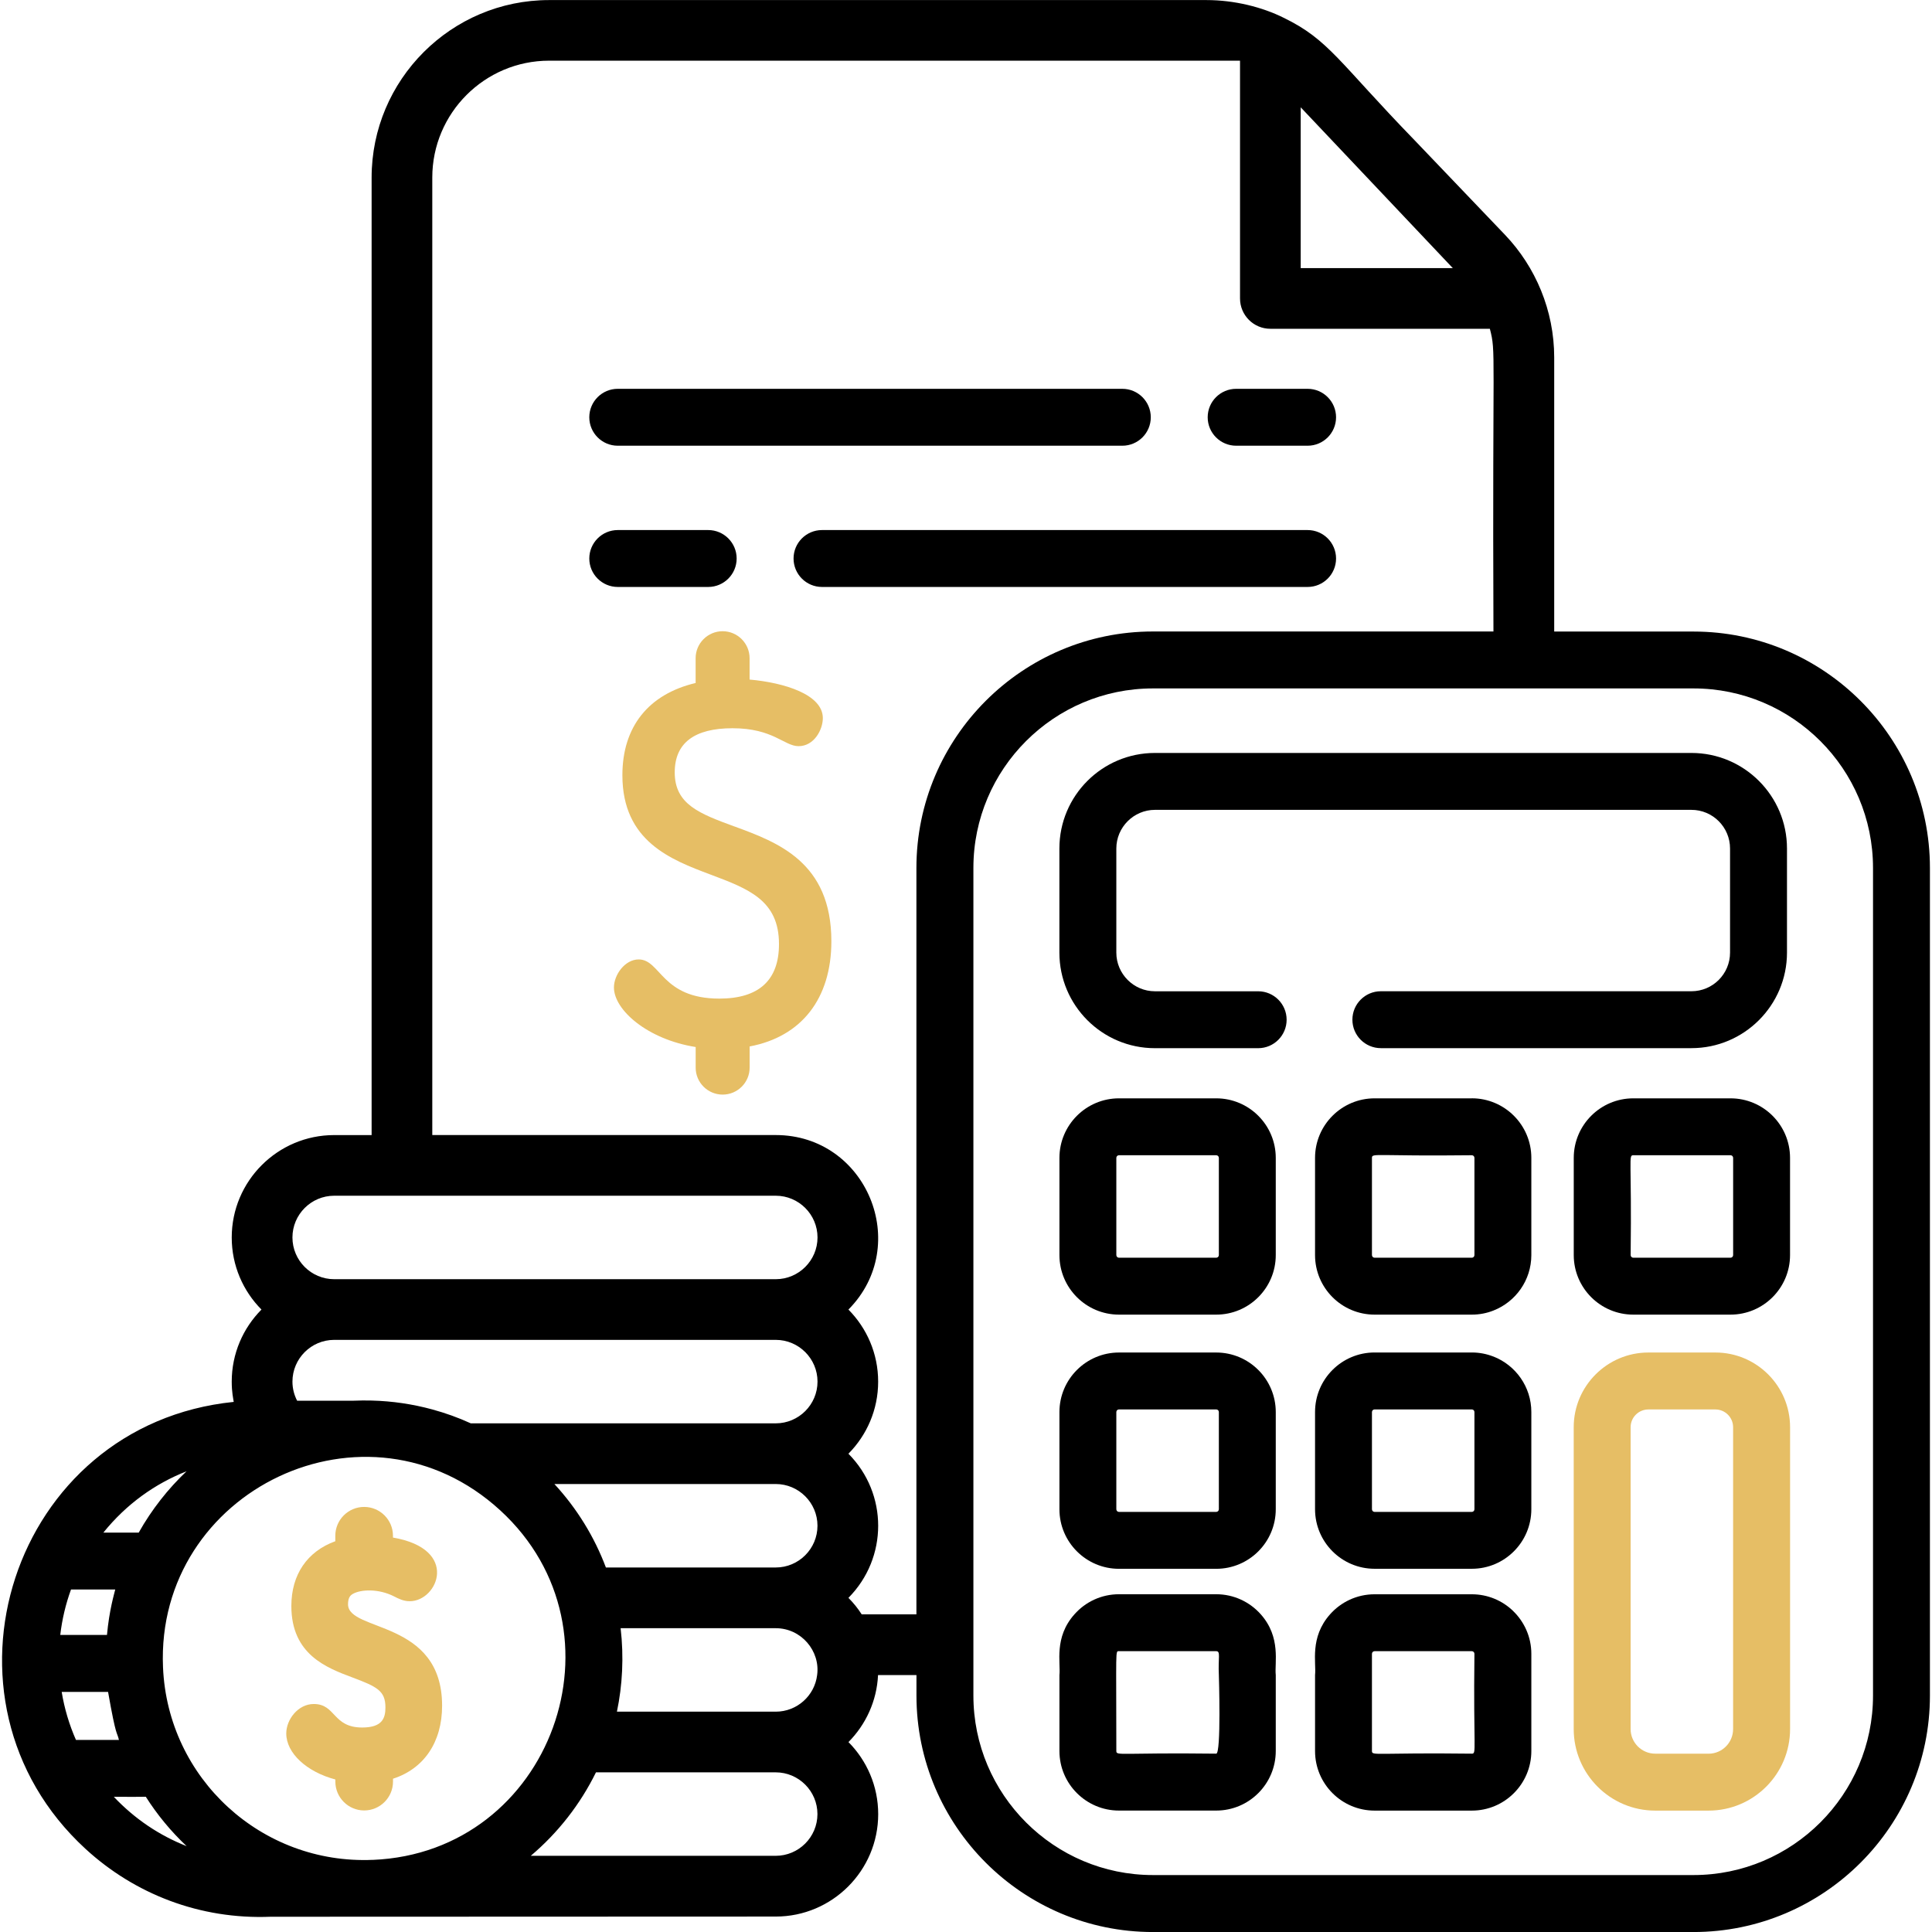<?xml version="1.0" encoding="UTF-8"?>
<svg id="Capa_1" xmlns="http://www.w3.org/2000/svg" version="1.1" viewBox="0 0 512 512">
  <!-- Generator: Adobe Illustrator 29.7.1, SVG Export Plug-In . SVG Version: 2.1.1 Build 8)  -->
  <defs>
    <style>
      .st0 {
        fill: #e6be65;
      }
    </style>
  </defs>
  <path d="M448.79,167.36h-36.91v-72.63c0-12.44-4.95-24.03-13.04-32.5l-23.85-24.95c-20.24-20.85-22.79-26.74-34.85-32.59-5.6-2.79-12.98-4.67-20.42-4.67h-174.19c-25.95,0-47.05,21.11-47.05,47.05v253.74h-9.92c-14.97,0-27.15,12.17-27.15,27.14,0,7.45,3.02,14.2,7.88,19.1-4.87,4.91-7.88,11.65-7.88,19.1,0,2.8.39,4.45.53,5.37-58.91,5.99-82.37,78.9-39.26,118.47,13.02,11.95,30.3,18.73,49.04,17.97,6.19,0,133.69-.05,133.86-.05,14.96,0,27.15-12.17,27.15-27.14,0-7.45-3.02-14.2-7.88-19.1,4.57-4.61,7.51-10.84,7.84-17.76h10.18v5.44c0,34.55,28.11,62.66,62.66,62.66h143.25c34.55,0,62.67-28.11,62.67-62.67v-219.31c0-34.55-28.11-62.66-62.66-62.66ZM384.75,70.78s.01,0,.02.02h.01s.03.04.04.05h.01s.04.06.06.07c.01.01.02.02.03.04.01.01.02.01.02.02.01.01.02.01.03.03.02.01.03.03.04.04h-40.31V28.44c31.59,33.39,38.71,40.92,40.05,42.34ZM88.56,316.88h117.03c6.09,0,11.06,4.97,11.06,11.06s-4.97,11.06-11.06,11.06h-117.03c-6.09,0-11.06-4.96-11.06-11.06,0-6.09,4.97-11.06,11.06-11.06ZM88.56,355.08h117.03c6.09,0,11.06,4.97,11.06,11.06s-4.97,11.06-11.06,11.06h-80.83c-3.29-1.51-6.7-2.73-10.18-3.68-5.21-1.42-10.6-2.22-16.09-2.36-1.58-.04-3.16-.03-4.74.04h-15.01c-.79-1.52-1.24-3.24-1.24-5.06,0-6.09,4.97-11.06,11.06-11.06ZM216.64,404.34c0,6.1-4.97,11.06-11.06,11.06h-45.01c-3.06-8.13-7.66-15.62-13.65-22.12h58.66c6.09,0,11.06,4.97,11.06,11.06ZM49.43,389.91c-4.9,4.64-9.25,10.16-12.67,16.25h-9.37c6.12-7.59,13.73-12.99,22.04-16.25ZM18.83,421.23h11.71c-.26,1.13-1.59,5.46-2.19,12.05h-12.38c.48-4.14,1.44-8.18,2.85-12.05ZM20.13,461.1c-1.78-4.04-3.06-8.31-3.78-12.73h12.29c2.2,12.49,2.32,10.33,2.88,12.73h-11.38ZM30.17,476.18c4.94-.01,7.8.02,8.47-.02,3.01,4.74,6.62,9.14,10.82,13.09-7.29-2.87-13.77-7.24-19.29-13.07ZM98.79,492.88c-29.43,1.27-54.34-21.52-55.59-51.02-2.02-46.96,54.07-74.01,89.39-41.58,34.82,31.96,13.62,90.66-33.8,92.61ZM205.58,491.81h-64.92c7.19-6.08,13.09-13.61,17.28-22.12h47.63c6.09,0,11.06,4.97,11.06,11.06,0,6.1-4.97,11.06-11.06,11.06ZM216.55,443.9c-.66,5.47-5.33,9.71-10.97,9.71h-42.09c1.46-6.98,1.87-14.5.98-22.12h41.11c6.78,0,11.83,6.06,10.97,12.41ZM242.87,427.81h-14.52c-1.01-1.58-2.19-3.04-3.51-4.36,10.51-10.6,10.52-27.61,0-38.2,4.87-4.91,7.88-11.65,7.88-19.1s-3.02-14.2-7.88-19.1c16.91-17.05,4.83-46.25-19.26-46.25h-91.02V47.05c0-17.07,13.89-30.97,30.97-30.97h183.09v63.01c0,4.44,3.6,8.04,8.04,8.04h58.17c1.68,6.51.64,4.36.95,80.22h-90.25c-34.55,0-62.67,28.11-62.67,62.67v197.79h0ZM496.37,449.33c0,26.24-21.34,47.58-47.58,47.58h-143.25c-26.23,0-47.58-21.34-47.58-47.58v-219.31c0-26.24,21.35-47.58,47.58-47.58h143.25c26.24,0,47.58,21.34,47.58,47.58v219.31h0Z"/>
  <path d="M448.25,199.54h-142.18c-13.98,0-25.32,11.33-25.32,25.32v27.6c0,13.98,11.33,25.32,25.32,25.32h27.36c4.16,0,7.54-3.38,7.54-7.54s-3.38-7.54-7.54-7.54h-27.36c-5.63,0-10.23-4.61-10.23-10.24v-27.6c0-5.63,4.61-10.24,10.23-10.24h142.18c5.65,0,10.23,4.6,10.23,10.24v27.6c0,5.64-4.58,10.23-10.23,10.23h-82.31c-4.16,0-7.54,3.38-7.54,7.54s3.38,7.54,7.54,7.54h82.31c13.96,0,25.32-11.36,25.32-25.32v-27.6c0-13.95-11.35-25.31-25.32-25.31Z"/>
  <path d="M322.31,358.43h-25.77c-8.7,0-15.78,7.08-15.78,15.78v25.76c0,8.71,7.09,15.78,15.78,15.78h25.77c8.71,0,15.78-7.08,15.78-15.78v-25.76c0-8.71-7.08-15.78-15.78-15.78ZM323.01,399.97c0,.39-.32.7-.7.7h-25.77c-.38,0-.7-.31-.7-.7v-25.76c0-.39.32-.7.7-.7h25.77c.38,0,.7.31.7.7v25.76Z"/>
  <path d="M458.6,291.07h-25.76c-8.71,0-15.78,7.08-15.78,15.78v25.76c0,8.71,7.08,15.78,15.78,15.78h25.76c8.71,0,15.78-7.08,15.78-15.78v-25.76c0-8.71-7.08-15.78-15.78-15.78ZM459.3,332.61c0,.39-.31.7-.7.7h-25.76c-.38,0-.7-.31-.7-.7.31-25.49-.65-26.46.7-26.46h25.76c.39,0,.7.31.7.7v25.76Z"/>
  <path d="M322.31,291.07h-25.77c-8.7,0-15.78,7.08-15.78,15.78v25.76c0,8.71,7.09,15.78,15.78,15.78h25.77c8.71,0,15.78-7.08,15.78-15.78v-25.76c0-8.71-7.08-15.78-15.78-15.78ZM323.01,332.61c0,.39-.32.7-.7.7h-25.77c-.38,0-.7-.31-.7-.7v-25.76c0-.39.32-.7.7-.7h25.77c.38,0,.7.31.7.7v25.76Z"/>
  <path d="M334.12,427.81c-2.9-3.26-7.12-5.32-11.81-5.32h-25.77c-4.7,0-8.92,2.06-11.8,5.32-5.48,6.14-3.62,12.84-3.98,16.09v20.14c0,8.71,7.09,15.78,15.78,15.78h25.77c8.71,0,15.78-7.08,15.78-15.78v-20.14c-.36-3.18,1.48-9.94-3.97-16.09ZM322.31,464.74c-25.46-.31-26.47.65-26.47-.7,0-27.28-.3-26.46.7-26.46h25.77c1.24,0,.47,1.72.7,6.32,0,0,.65,20.84-.7,20.84Z"/>
  <path class="st0" d="M454.6,358.43h-17.76c-10.91,0-19.79,8.88-19.79,19.79v80c0,11.91,9.69,21.61,21.6,21.61h14.14c11.91,0,21.6-9.69,21.6-21.61v-80c0-10.91-8.87-19.79-19.79-19.79ZM452.79,464.74h-14.14c-3.59,0-6.52-2.93-6.52-6.52v-80c0-2.59,2.11-4.7,4.7-4.7h17.76c2.59,0,4.7,2.11,4.7,4.7v80h0c0,3.6-2.91,6.53-6.51,6.53Z"/>
  <path class="st0" d="M194.65,219.03c-9.19-3.38-15.84-5.82-15.84-14.34,0-7.76,5.16-11.7,15.32-11.7,10.79,0,13.7,4.75,17.5,4.75,4.14,0,6.43-4.39,6.43-7.43,0-6.28-10.25-9.4-19.41-10.22v-5.66c0-3.94-3.21-7.15-7.15-7.15s-7.15,3.21-7.15,7.15v6.57c-12.52,2.97-19.41,11.62-19.41,24.44,0,17.55,12.92,22.4,23.3,26.31,10.17,3.82,18.2,6.84,18.2,18.44,0,9.59-5.32,14.45-15.82,14.45-15.37,0-15.51-10.38-21.37-10.38-3.63,0-6.55,4.06-6.55,7.43,0,5.94,8.85,13.75,21.66,15.78v5.47c0,3.94,3.21,7.14,7.15,7.14s7.15-3.2,7.15-7.14v-5.62c13.78-2.59,21.66-12.71,21.66-27.88,0-20.99-14.23-26.21-25.67-30.42Z"/>
  <path d="M400.99,426.92c-2.83-2.73-6.7-4.42-10.94-4.42h-25.77c-4.7,0-8.92,2.06-11.81,5.32-5.46,6.15-3.61,12.84-3.97,16.09v20.14c0,8.71,7.08,15.78,15.78,15.78h25.77c8.7,0,15.77-7.08,15.77-15.78v-25.77c0-4.45-1.86-8.48-4.83-11.35ZM390.05,464.74c-25.46-.31-26.47.65-26.47-.7v-25.77c0-.38.32-.69.7-.69h25.77c.38,0,.69.31.69.69-.3,25.52.64,26.47-.69,26.47Z"/>
  <path d="M390.05,291.07h-25.77c-8.71,0-15.78,7.08-15.78,15.78v25.76c0,8.71,7.08,15.78,15.78,15.78h25.77c2.03,0,3.96-.38,5.74-1.09,5.87-2.3,10.03-8.02,10.03-14.7v-25.76c0-8.74-7.12-15.78-15.77-15.78ZM390.05,333.31h-25.77c-.38,0-.7-.31-.7-.7v-25.76c0-1.36.93-.4,26.47-.7.38,0,.69.31.69.7v25.76h0c0,.39-.31.7-.69.7Z"/>
  <path d="M395.79,359.51c-1.78-.7-3.71-1.09-5.74-1.09h-25.77c-8.71,0-15.78,7.08-15.78,15.78v25.76c0,8.71,7.08,15.78,15.78,15.78h25.77c8.7,0,15.77-7.08,15.77-15.78v-25.76c0-6.68-4.16-12.4-10.03-14.7ZM390.74,399.97c0,.39-.31.7-.69.7h-25.77c-.38,0-.7-.31-.7-.7v-25.76c0-.39.32-.7.7-.7h25.77c.38,0,.69.31.69.7v25.76Z"/>
  <path d="M346.53,103.04h-18.94c-4.16,0-7.54,3.38-7.54,7.54s3.38,7.54,7.54,7.54h18.94c4.16,0,7.54-3.37,7.54-7.54,0-4.16-3.38-7.54-7.54-7.54Z"/>
  <path d="M297.42,103.04h-133.71c-4.16,0-7.54,3.38-7.54,7.54s3.38,7.54,7.54,7.54h133.72c4.16,0,7.54-3.37,7.54-7.54,0-4.16-3.38-7.54-7.54-7.54Z"/>
  <path d="M187.68,140.47h-23.97c-4.16,0-7.54,3.38-7.54,7.54s3.38,7.54,7.54,7.54h23.97c4.16,0,7.54-3.38,7.54-7.54s-3.38-7.54-7.54-7.54Z"/>
  <path d="M346.53,140.47h-128.69c-4.16,0-7.54,3.38-7.54,7.54s3.38,7.54,7.54,7.54h128.69c4.16,0,7.54-3.38,7.54-7.54,0-4.16-3.38-7.54-7.54-7.54Z"/>
  <path class="st0" d="M92.23,425.16c0-1.89.7-2.44,1.35-2.8,2.03-1.12,6.67-1.45,10.93.74,1.13.58,2.41,1.24,4.08,1.24,7.44,0,13.32-13.82-4.45-16.87v-.48c0-4.21-3.43-7.64-7.64-7.64s-7.64,3.43-7.64,7.64v1.45c-7.44,2.7-11.65,8.84-11.65,17.17,0,12.86,9.34,16.37,16.17,18.93,6.51,2.45,8.76,3.52,8.76,7.94,0,2.77-.75,5.33-6.15,5.33-7.88,0-6.94-6.23-12.84-6.23-4.17,0-7.29,4.12-7.29,7.81,0,5.22,5.43,10.18,13.01,12.19v.57c0,4.21,3.43,7.64,7.64,7.64s7.64-3.43,7.64-7.64v-.77c8.2-2.64,13.01-9.69,13.01-19.35,0-22.91-24.93-19.47-24.93-26.88Z"/>
</svg>